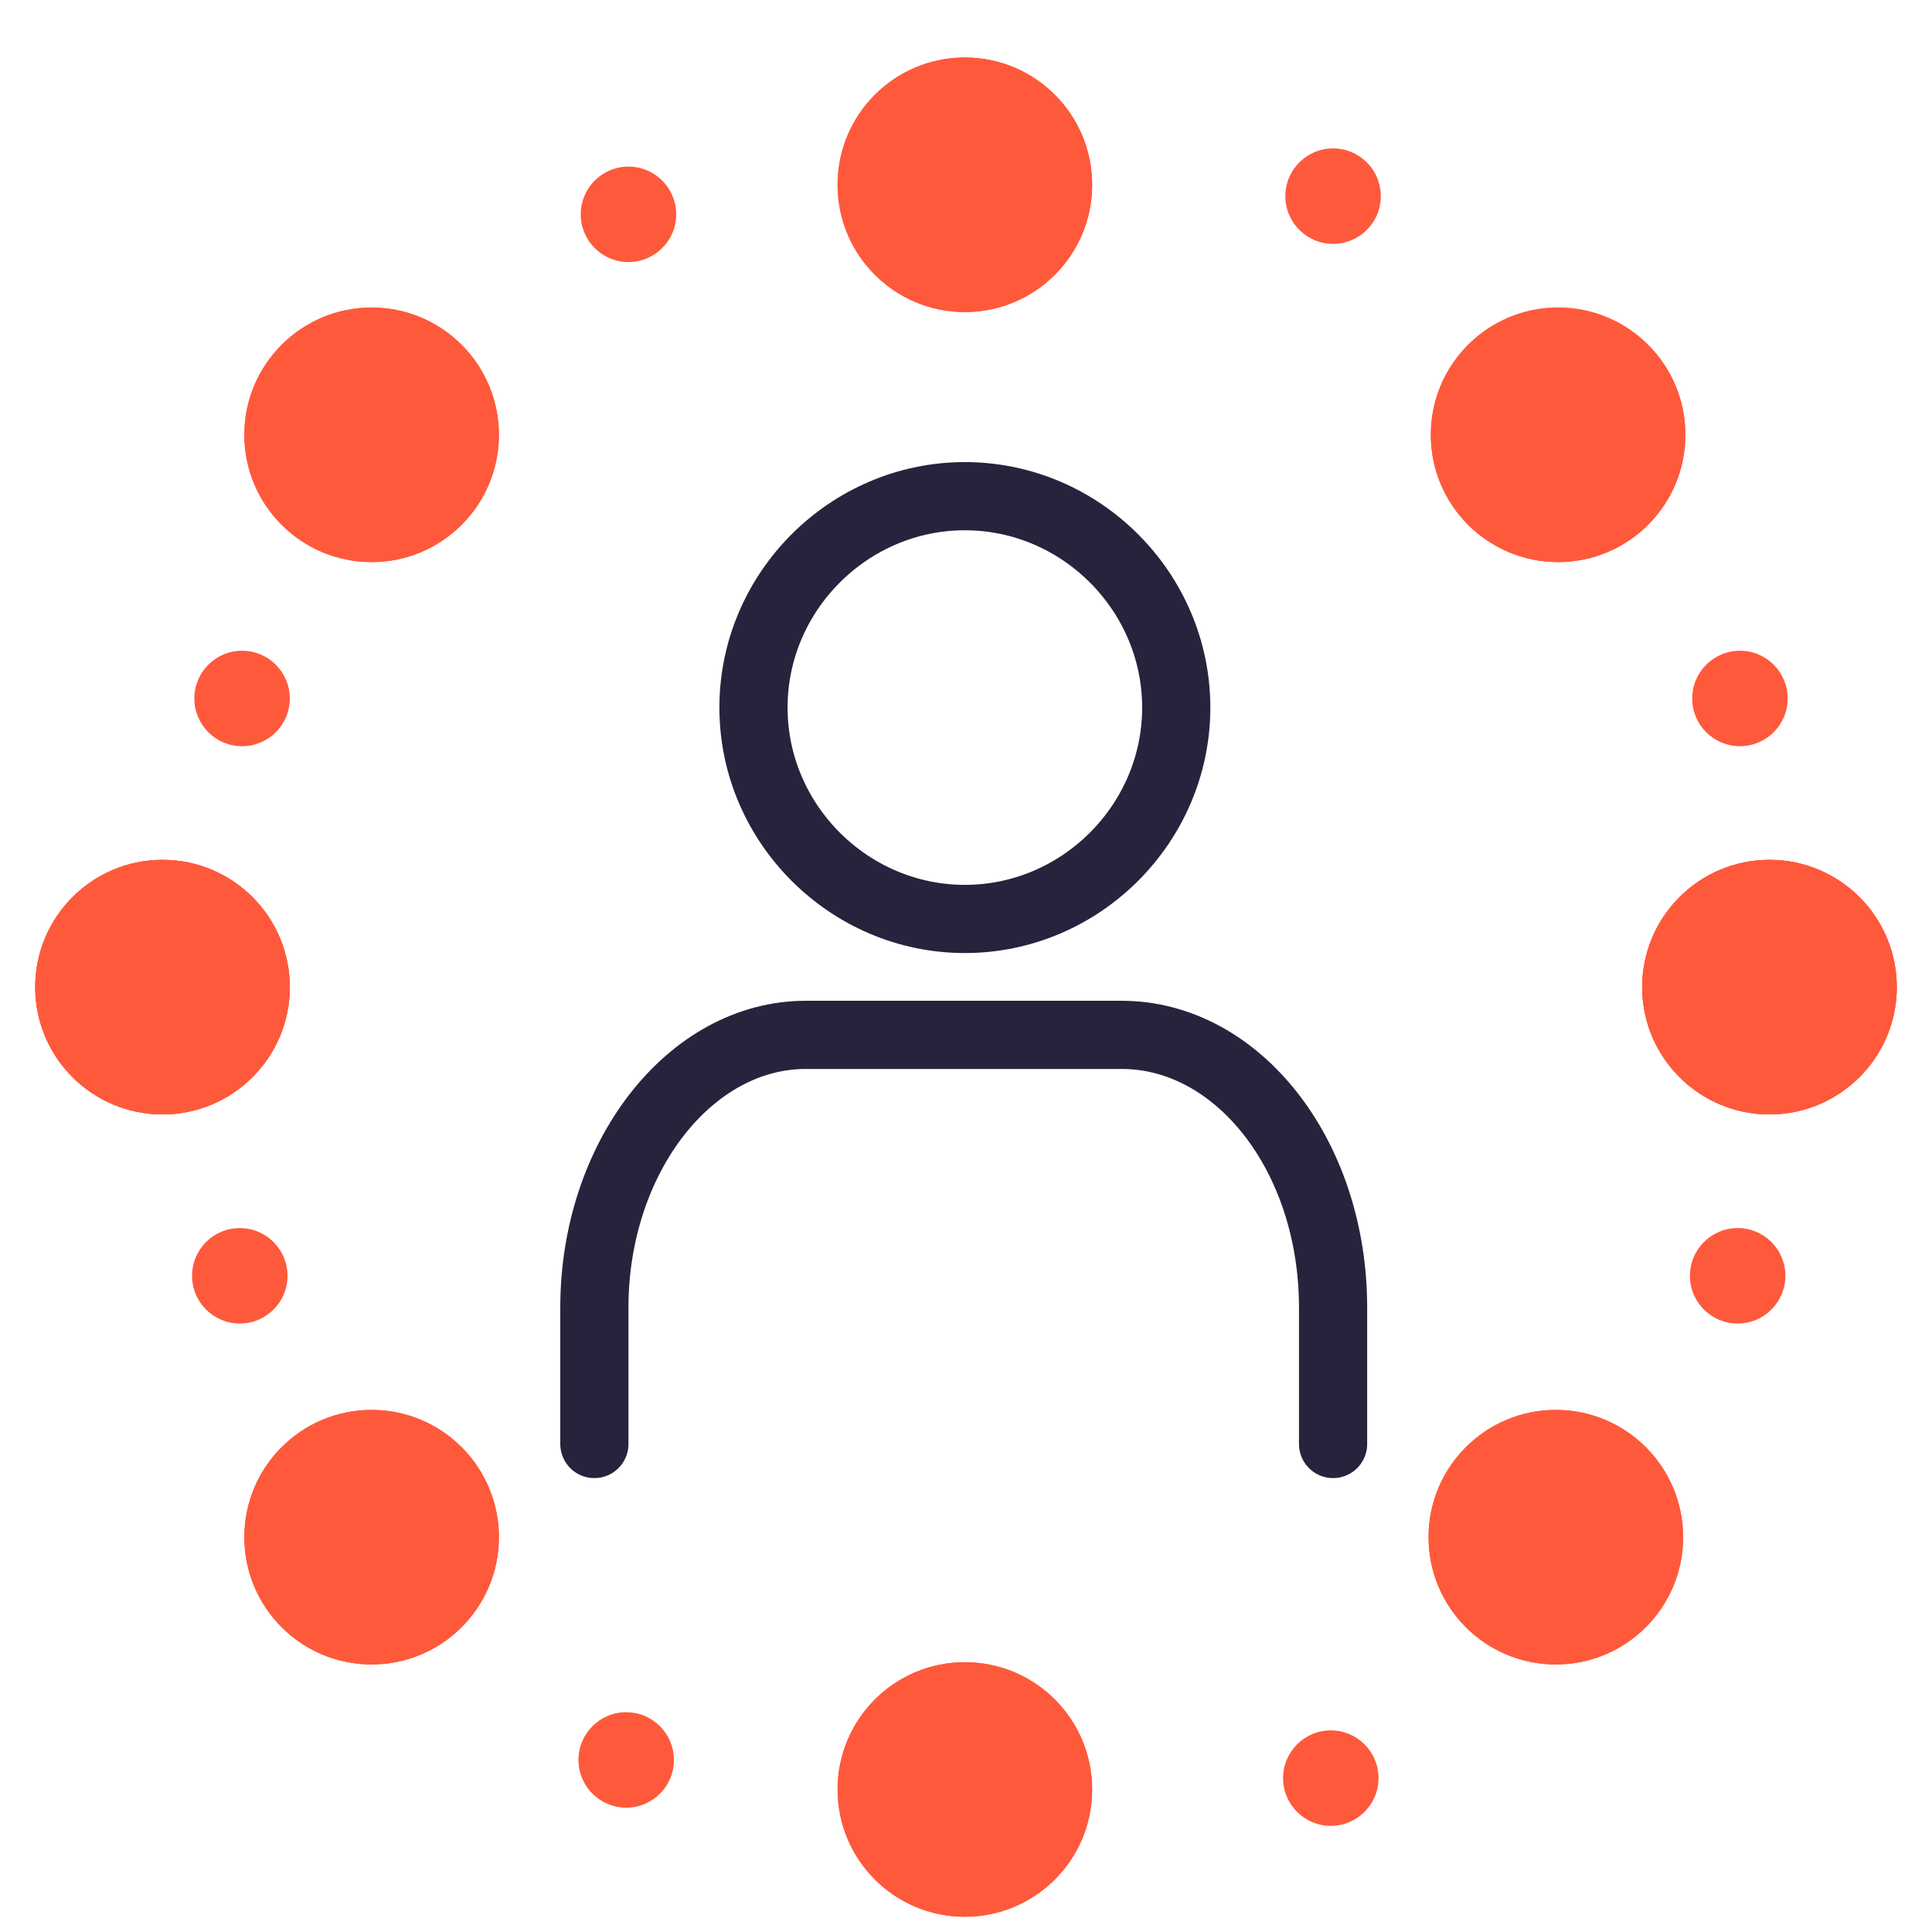 <?xml version="1.0" encoding="UTF-8"?><svg id="Layer_1" xmlns="http://www.w3.org/2000/svg" viewBox="0 0 85 85"><defs><style>.cls-1{fill:none;stroke:#27233d;stroke-linecap:round;stroke-linejoin:round;stroke-width:3px;}.cls-2{fill:#ff593b;}</style></defs><g id="icons_extremeaccountablity"><g id="Group"><g id="seo-eye"><circle id="Oval" class="cls-2" cx="42.45" cy="8.13" r="5.6"/><circle id="Oval2" class="cls-2" cx="77.85" cy="43.43" r="5.6"/><circle id="Oval3" class="cls-2" cx="7.15" cy="43.43" r="5.6"/><circle id="Oval4" class="cls-2" cx="16.35" cy="19.13" r="5.6"/><circle id="Oval6" class="cls-2" cx="68.55" cy="19.13" r="5.6"/><g id="Group-2"><circle id="Oval8" class="cls-2" cx="42.45" cy="8.13" r="5.6"/><circle id="Oval-Copy" class="cls-2" cx="58.65" cy="8.63" r="2.1"/><circle id="Oval-Copy-2" class="cls-2" cx="76.55" cy="30.73" r="2.1"/><circle id="Oval-Copy-7" class="cls-2" cx="10.65" cy="30.73" r="2.1"/><circle id="Oval-Copy-8" class="cls-2" cx="27.65" cy="9.43" r="2.1"/><circle id="Oval10" class="cls-2" cx="77.85" cy="43.43" r="5.6"/><circle id="Oval11" class="cls-2" cx="7.15" cy="43.43" r="5.6"/><circle id="Oval12" class="cls-2" cx="16.35" cy="19.13" r="5.6"/><circle id="Oval14" class="cls-2" cx="68.55" cy="19.13" r="5.6"/></g></g></g></g><g id="icons_extremeaccountablity1"><g id="Group1"><g id="seo-eye1"><circle id="Oval1" class="cls-2" cx="42.45" cy="78.73" r="5.6"/><circle id="Oval21" class="cls-2" cx="77.85" cy="43.43" r="5.6"/><circle id="Oval31" class="cls-2" cx="7.15" cy="43.43" r="5.6"/><circle id="Oval41" class="cls-2" cx="16.35" cy="67.63" r="5.6"/><circle id="Oval61" class="cls-2" cx="68.45" cy="67.63" r="5.6"/><g id="Group-21"><circle id="Oval81" class="cls-2" cx="42.45" cy="78.73" r="5.6"/><circle id="Oval-Copy1" class="cls-2" cx="58.55" cy="78.23" r="2.1"/><circle id="Oval-Copy-21" class="cls-2" cx="76.45" cy="56.13" r="2.1"/><circle id="Oval-Copy-71" class="cls-2" cx="10.55" cy="56.13" r="2.1"/><circle id="Oval-Copy-81" class="cls-2" cx="27.55" cy="77.43" r="2.1"/><circle id="Oval121" class="cls-2" cx="16.35" cy="67.63" r="5.6"/><circle id="Oval141" class="cls-2" cx="68.45" cy="67.63" r="5.6"/></g></g></g></g><path id="Layer_1-2" class="cls-1" d="M58.65,63.53v-6c0-6.7-4.2-12-9.3-12h-13.9c-5.1,0-9.3,5.4-9.3,12v6M42.45,21.83c5.1,0,9.3,4.2,9.3,9.3s-4.2,9.3-9.3,9.3-9.3-4.2-9.3-9.3,4.2-9.3,9.3-9.3Z"/></svg>